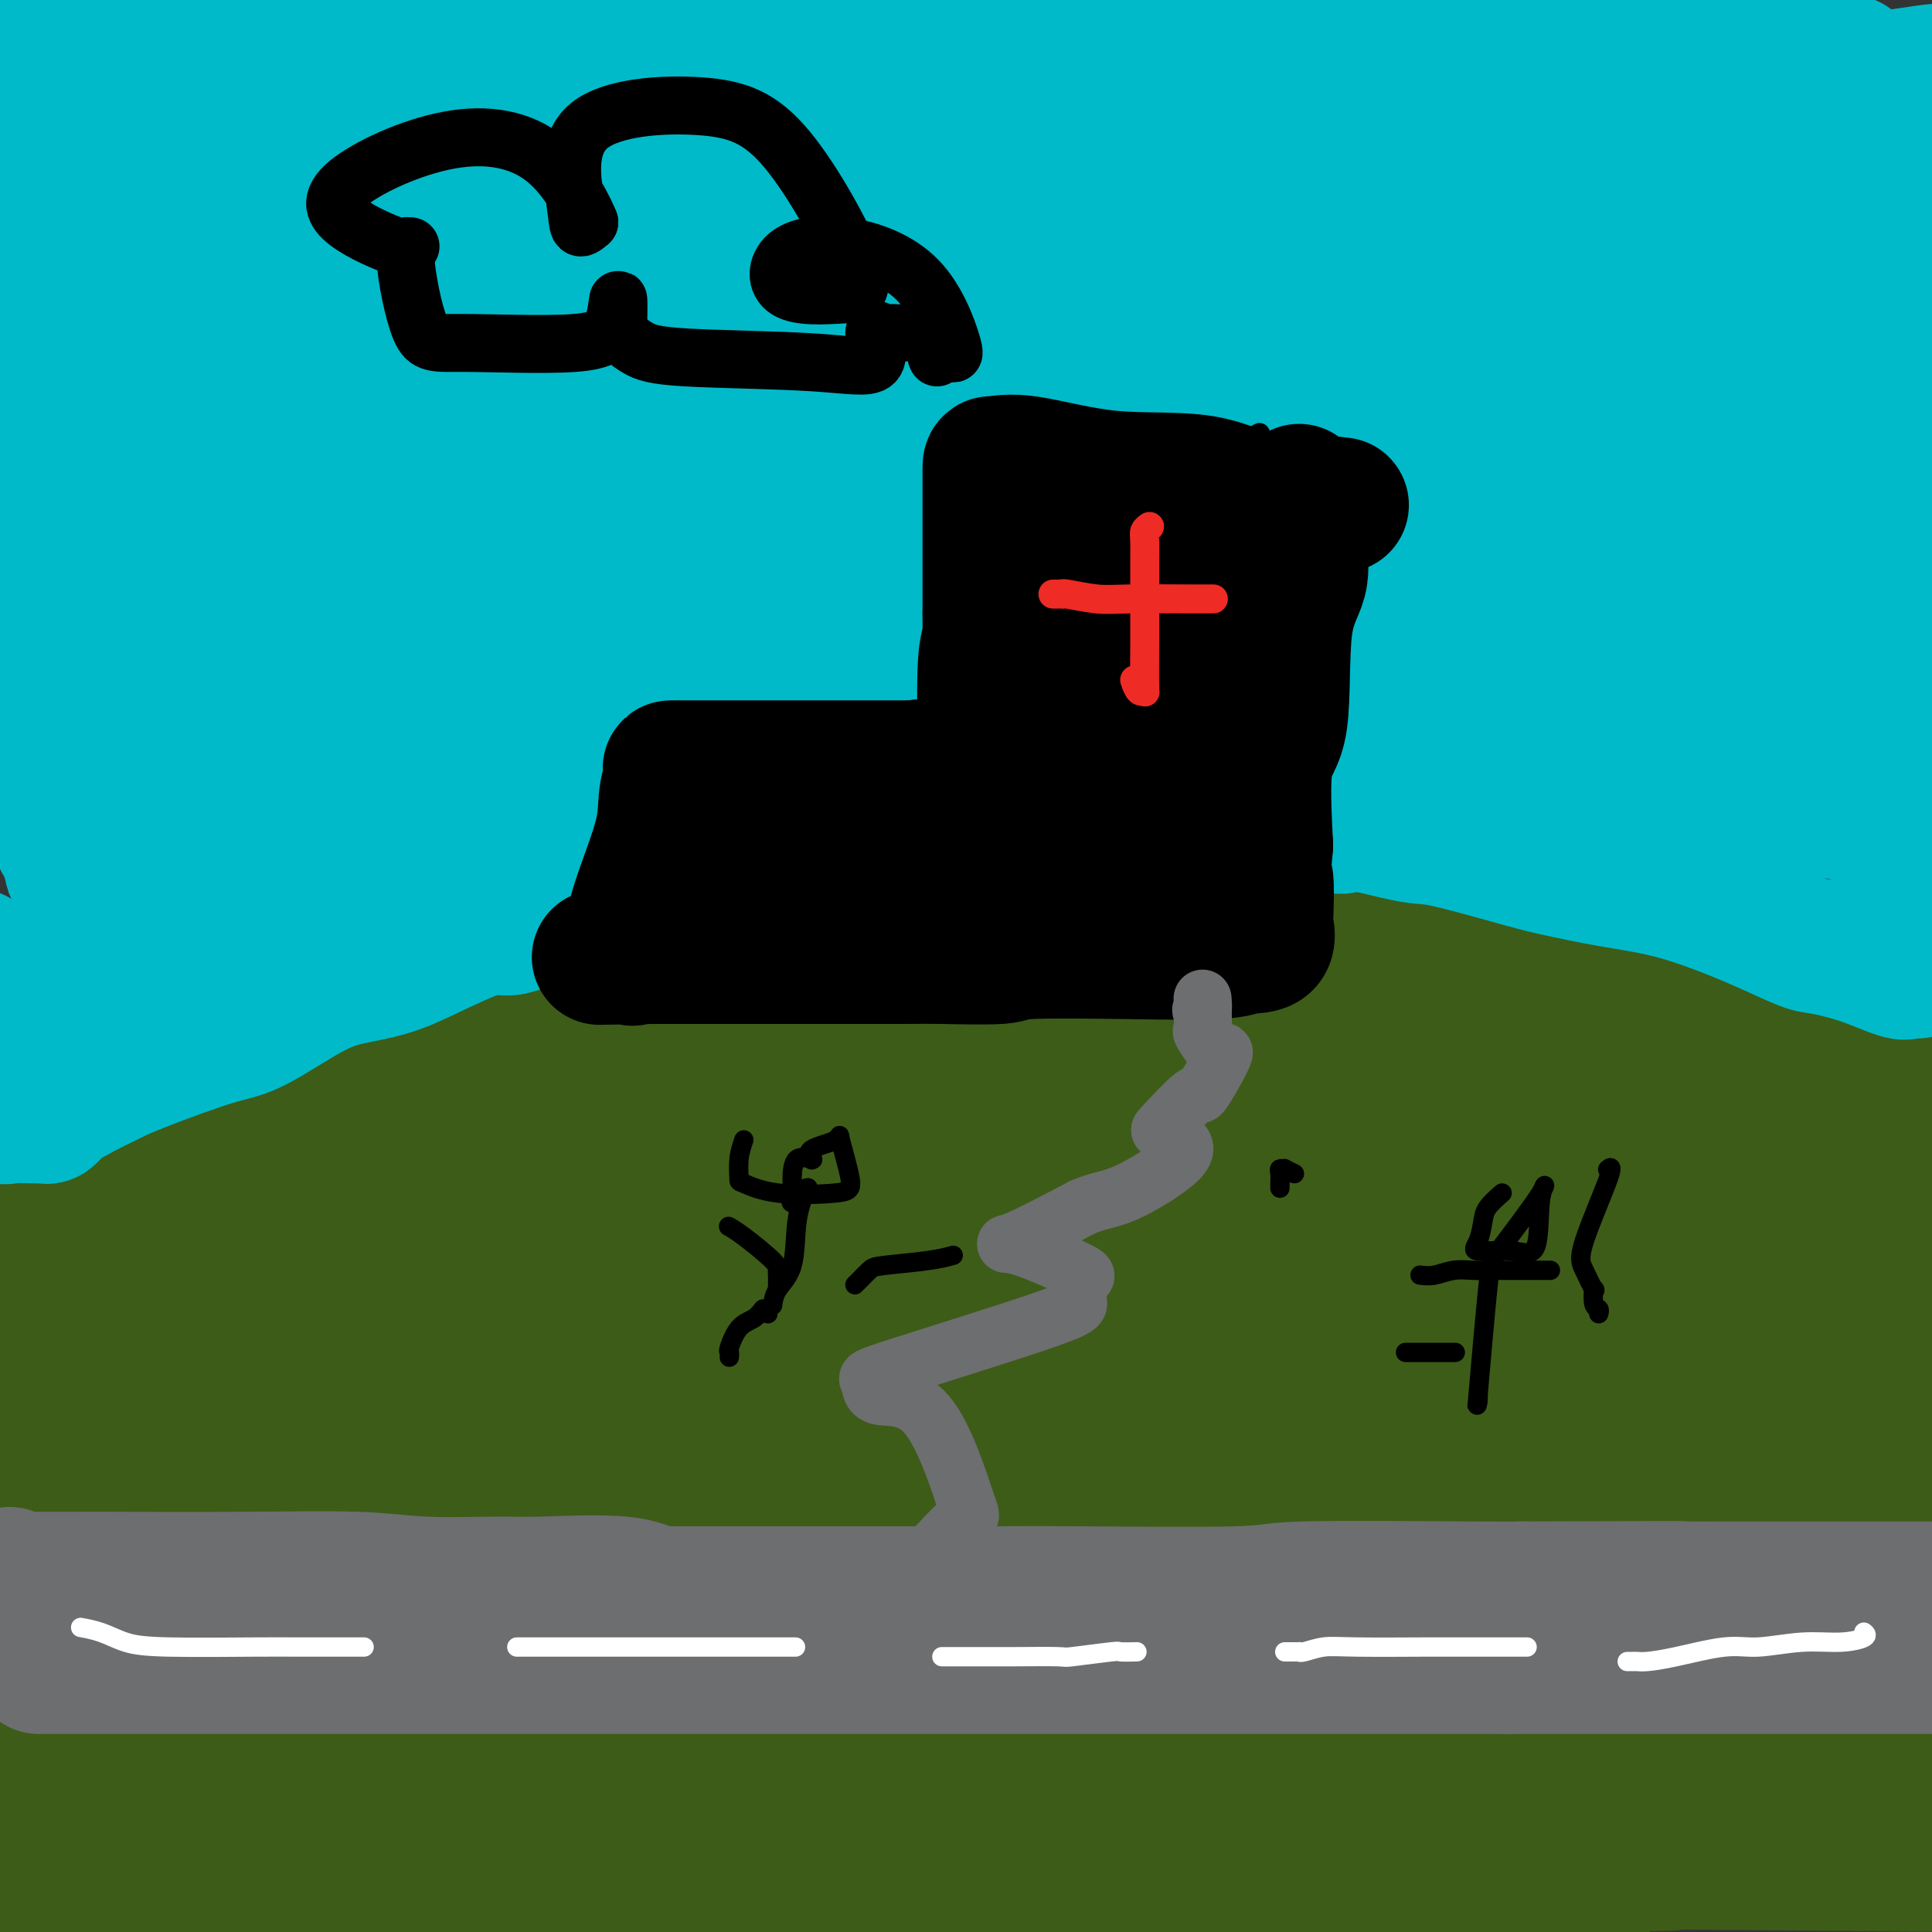<svg viewBox='0 0 400 400' version='1.1' xmlns='http://www.w3.org/2000/svg' xmlns:xlink='http://www.w3.org/1999/xlink'><rect x="0" y="0" width="400" height="400" fill="#333333" stroke="none"/><g fill='none' stroke='#3D5C18' stroke-width='28' stroke-linecap='round' stroke-linejoin='round'><path d='M330,392c-1.010,0.061 -2.020,0.122 -3,0c-0.980,-0.122 -1.930,-0.427 -9,0c-7.070,0.427 -20.261,1.586 -34,2c-13.739,0.414 -28.027,0.081 -64,0c-35.973,-0.081 -93.631,0.089 -124,0c-30.369,-0.089 -33.449,-0.436 -39,0c-5.551,0.436 -13.571,1.656 -4,0c9.571,-1.656 36.735,-6.187 98,-8c61.265,-1.813 156.633,-0.906 252,0'/><path d='M334,386c10.208,-0.214 20.416,-0.429 0,0c-20.416,0.429 -71.457,1.500 -113,0c-41.543,-1.500 -73.587,-5.571 -102,-7c-28.413,-1.429 -53.193,-0.218 -71,0c-17.807,0.218 -28.641,-0.559 -39,0c-10.359,0.559 -20.243,2.454 3,-2c23.243,-4.454 79.611,-15.256 119,-21c39.389,-5.744 61.797,-6.431 104,-6c42.203,0.431 104.201,1.980 136,4c31.799,2.020 33.400,4.510 35,7'/><path d='M321,361c7.632,0.000 15.263,0.000 0,0c-15.263,0.000 -53.421,0.000 -89,0c-35.579,0.000 -68.579,0.000 -101,0c-32.421,0.000 -64.263,0.000 -93,0c-28.737,0.000 -54.368,0.000 -80,0'/><path d='M60,362c-8.007,-0.003 -16.013,-0.006 0,0c16.013,0.006 56.046,0.020 88,0c31.954,-0.020 55.831,-0.073 95,0c39.169,0.073 93.631,0.274 117,0c23.369,-0.274 15.645,-1.022 4,-2c-11.645,-0.978 -27.212,-2.186 -56,-5c-28.788,-2.814 -70.797,-7.232 -126,-9c-55.203,-1.768 -123.602,-0.884 -192,0'/><path d='M79,346c-2.747,-0.047 -5.495,-0.093 0,0c5.495,0.093 19.232,0.327 77,0c57.768,-0.327 159.569,-1.213 205,-2c45.431,-0.787 34.494,-1.473 29,-3c-5.494,-1.527 -5.545,-3.894 -9,-6c-3.455,-2.106 -10.315,-3.952 -88,-12c-77.685,-8.048 -226.196,-22.300 -294,-28c-67.804,-5.700 -54.902,-2.850 -42,0'/><path d='M22,295c-3.749,-0.051 -7.498,-0.102 0,0c7.498,0.102 26.244,0.358 62,0c35.756,-0.358 88.522,-1.329 120,-2c31.478,-0.671 41.666,-1.043 49,-3c7.334,-1.957 11.813,-5.500 15,-7c3.187,-1.500 5.081,-0.959 -1,0c-6.081,0.959 -20.137,2.335 -59,3c-38.863,0.665 -102.532,0.619 -147,2c-44.468,1.381 -69.734,4.191 -95,7'/><path d='M21,283c-6.483,0.785 -12.965,1.571 0,0c12.965,-1.571 45.379,-5.498 68,-8c22.621,-2.502 35.450,-3.578 76,-4c40.550,-0.422 108.819,-0.190 146,0c37.181,0.190 43.272,0.338 44,0c0.728,-0.338 -3.908,-1.163 4,-2c7.908,-0.837 28.360,-1.687 -22,-2c-50.360,-0.313 -171.531,-0.089 -241,0c-69.469,0.089 -87.234,0.045 -105,0'/><path d='M17,270c-5.445,0.113 -10.889,0.226 0,0c10.889,-0.226 38.112,-0.790 60,0c21.888,0.790 38.442,2.935 61,6c22.558,3.065 51.119,7.051 62,9c10.881,1.949 4.081,1.863 12,1c7.919,-0.863 30.555,-2.502 -4,3c-34.555,5.502 -126.301,18.143 -178,26c-51.699,7.857 -63.349,10.928 -75,14'/><path d='M21,324c-4.483,0.539 -8.967,1.077 0,0c8.967,-1.077 31.384,-3.770 50,-5c18.616,-1.230 33.430,-0.997 49,-1c15.570,-0.003 31.896,-0.241 38,-1c6.104,-0.759 1.985,-2.039 0,-2c-1.985,0.039 -1.837,1.397 -9,2c-7.163,0.603 -21.636,0.449 -43,2c-21.364,1.551 -49.619,4.805 -56,6c-6.381,1.195 9.110,0.330 15,0c5.890,-0.330 2.177,-0.126 1,0c-1.177,0.126 0.180,0.173 0,1c-0.180,0.827 -1.897,2.432 -4,4c-2.103,1.568 -4.591,3.097 -13,9c-8.409,5.903 -22.738,16.180 -28,20c-5.262,3.820 -1.455,1.182 -4,5c-2.545,3.818 -11.441,14.091 -16,19c-4.559,4.909 -4.779,4.455 -5,4'/><path d='M82,396c-1.593,0.108 -3.187,0.215 0,0c3.187,-0.215 11.153,-0.753 19,-2c7.847,-1.247 15.574,-3.202 21,-4c5.426,-0.798 8.551,-0.439 15,-1c6.449,-0.561 16.222,-2.043 21,-3c4.778,-0.957 4.560,-1.388 12,-2c7.440,-0.612 22.539,-1.404 30,-2c7.461,-0.596 7.283,-0.995 7,-1c-0.283,-0.005 -0.671,0.385 2,0c2.671,-0.385 8.402,-1.546 16,-3c7.598,-1.454 17.065,-3.200 23,-4c5.935,-0.800 8.338,-0.654 18,-1c9.662,-0.346 26.582,-1.185 35,-2c8.418,-0.815 8.333,-1.608 13,-2c4.667,-0.392 14.086,-0.383 17,-1c2.914,-0.617 -0.677,-1.858 4,0c4.677,1.858 17.622,6.817 24,9c6.378,2.183 6.189,1.592 6,1'/><path d='M365,378c5.333,1.778 3.667,1.222 3,1c-0.667,-0.222 -0.333,-0.111 0,0'/><path d='M395,369c0.380,-0.435 0.760,-0.871 1,-2c0.240,-1.129 0.340,-2.953 0,-4c-0.340,-1.047 -1.119,-1.319 0,-2c1.119,-0.681 4.137,-1.771 0,-5c-4.137,-3.229 -15.429,-8.596 -23,-12c-7.571,-3.404 -11.422,-4.845 -51,-11c-39.578,-6.155 -114.882,-17.022 -145,-21c-30.118,-3.978 -15.049,-1.065 -12,0c3.049,1.065 -5.922,0.282 6,0c11.922,-0.282 44.735,-0.064 68,0c23.265,0.064 36.980,-0.025 56,0c19.020,0.025 43.346,0.163 53,0c9.654,-0.163 4.637,-0.626 2,-1c-2.637,-0.374 -2.892,-0.657 -4,-1c-1.108,-0.343 -3.067,-0.746 -27,0c-23.933,0.746 -69.838,2.642 -80,0c-10.162,-2.642 15.419,-9.821 41,-17'/><path d='M280,293c16.451,-5.121 37.080,-9.424 51,-13c13.920,-3.576 21.132,-6.424 32,-10c10.868,-3.576 25.391,-7.879 32,-10c6.609,-2.121 5.305,-2.061 4,-2'/><path d='M397,257c1.188,0.016 2.375,0.032 0,0c-2.375,-0.032 -8.314,-0.113 -17,2c-8.686,2.113 -20.120,6.418 -25,8c-4.880,1.582 -3.205,0.440 -2,0c1.205,-0.440 1.942,-0.180 2,0c0.058,0.180 -0.561,0.279 5,0c5.561,-0.279 17.303,-0.937 26,-1c8.697,-0.063 14.348,0.468 20,1'/><path d='M392,288c1.902,-1.269 3.805,-2.538 0,0c-3.805,2.538 -13.317,8.883 -19,13c-5.683,4.117 -7.536,6.006 -10,8c-2.464,1.994 -5.539,4.094 -7,5c-1.461,0.906 -1.309,0.618 -2,1c-0.691,0.382 -2.227,1.432 3,-1c5.227,-2.432 17.215,-8.347 25,-13c7.785,-4.653 11.367,-8.044 14,-11c2.633,-2.956 4.316,-5.478 6,-8'/><path d='M388,281c1.757,-0.037 3.515,-0.073 0,0c-3.515,0.073 -12.301,0.256 -20,2c-7.699,1.744 -14.309,5.048 -20,9c-5.691,3.952 -10.463,8.550 -14,11c-3.537,2.450 -5.840,2.750 0,1c5.840,-1.750 19.823,-5.552 27,-7c7.177,-1.448 7.548,-0.544 14,-4c6.452,-3.456 18.986,-11.273 24,-15c5.014,-3.727 2.507,-3.363 0,-3'/><path d='M399,272c0.525,0.160 1.050,0.321 0,0c-1.050,-0.321 -3.676,-1.122 -10,0c-6.324,1.122 -16.347,4.169 -22,11c-5.653,6.831 -6.935,17.446 -9,22c-2.065,4.554 -4.912,3.048 1,3c5.912,-0.048 20.584,1.363 27,1c6.416,-0.363 4.575,-2.502 4,-5c-0.575,-2.498 0.115,-5.357 1,-8c0.885,-2.643 1.965,-5.070 -1,0c-2.965,5.070 -9.974,17.636 -13,23c-3.026,5.364 -2.068,3.525 0,6c2.068,2.475 5.248,9.265 7,12c1.752,2.735 2.077,1.415 3,0c0.923,-1.415 2.443,-2.926 3,-5c0.557,-2.074 0.150,-4.712 0,-6c-0.150,-1.288 -0.043,-1.225 0,-1c0.043,0.225 0.021,0.613 0,1'/><path d='M390,326c0.267,0.133 0.933,3.467 3,4c2.067,0.533 5.533,-1.733 9,-4'/><path d='M395,315c1.121,-0.004 2.242,-0.008 0,0c-2.242,0.008 -7.847,0.030 -14,0c-6.153,-0.030 -12.854,-0.110 -17,0c-4.146,0.110 -5.736,0.412 -20,0c-14.264,-0.412 -41.200,-1.537 -56,0c-14.800,1.537 -17.463,5.735 -44,7c-26.537,1.265 -76.949,-0.405 -98,-1c-21.051,-0.595 -12.742,-0.115 -9,0c3.742,0.115 2.917,-0.135 1,0c-1.917,0.135 -4.926,0.655 7,-1c11.926,-1.655 38.788,-5.484 63,-9c24.212,-3.516 45.775,-6.719 89,-8c43.225,-1.281 108.113,-0.641 173,0'/><path d='M390,298c5.487,0.217 10.974,0.433 0,0c-10.974,-0.433 -38.409,-1.517 -63,-4c-24.591,-2.483 -46.338,-6.367 -57,-8c-10.662,-1.633 -10.239,-1.015 0,-3c10.239,-1.985 30.294,-6.573 41,-9c10.706,-2.427 12.063,-2.693 16,-3c3.937,-0.307 10.454,-0.655 12,-1c1.546,-0.345 -1.879,-0.688 2,0c3.879,0.688 15.061,2.406 21,3c5.939,0.594 6.636,0.065 5,2c-1.636,1.935 -5.606,6.334 -8,8c-2.394,1.666 -3.213,0.599 -46,13c-42.787,12.401 -127.542,38.270 -165,51c-37.458,12.730 -27.618,12.319 -28,14c-0.382,1.681 -10.988,5.453 -16,7c-5.012,1.547 -4.432,0.871 -5,0c-0.568,-0.871 -2.284,-1.935 -4,-3'/><path d='M95,365c-2.351,0.072 -3.728,1.752 -1,0c2.728,-1.752 9.562,-6.934 12,-10c2.438,-3.066 0.478,-4.014 19,-7c18.522,-2.986 57.524,-8.010 75,-10c17.476,-1.990 13.427,-0.946 4,-1c-9.427,-0.054 -24.230,-1.207 -46,1c-21.770,2.207 -50.506,7.773 -82,15c-31.494,7.227 -65.747,16.113 -100,25'/><path d='M11,390c-2.713,-0.004 -5.425,-0.008 0,0c5.425,0.008 18.988,0.027 28,0c9.012,-0.027 13.472,-0.102 16,0c2.528,0.102 3.122,0.381 3,0c-0.122,-0.381 -0.961,-1.422 1,-2c1.961,-0.578 6.720,-0.694 -5,-1c-11.720,-0.306 -39.920,-0.802 -53,-1c-13.080,-0.198 -11.040,-0.099 -9,0'/><path d='M4,386c-0.927,-0.001 -1.853,-0.001 0,0c1.853,0.001 6.487,0.005 10,0c3.513,-0.005 5.905,-0.018 7,0c1.095,0.018 0.891,0.067 0,0c-0.891,-0.067 -2.471,-0.249 3,2c5.471,2.249 17.992,6.928 29,10c11.008,3.072 20.504,4.536 30,6'/></g>
<g fill='none' stroke='#6D6E70' stroke-width='20' stroke-linecap='round' stroke-linejoin='round'><path d='M101,333c0.196,0.000 0.392,0.000 0,0c-0.392,0.000 -1.372,0.000 -2,0c-0.628,0.000 -0.905,0.000 -2,0c-1.095,0.000 -3.010,0.000 -9,0c-5.990,0.000 -16.056,0.000 -27,0c-10.944,0.000 -22.767,0.000 -31,0c-8.233,0.000 -12.877,0.000 -16,0c-3.123,0.000 -4.725,0.000 -7,0c-2.275,0.000 -5.221,-0.000 -7,0c-1.779,0.000 -2.389,0.000 -3,0'/><path d='M1,333c-0.719,0.103 -1.438,0.206 0,0c1.438,-0.206 5.033,-0.721 9,-1c3.967,-0.279 8.305,-0.324 14,-1c5.695,-0.676 12.746,-1.985 20,-3c7.254,-1.015 14.709,-1.736 18,-2c3.291,-0.264 2.417,-0.071 8,0c5.583,0.071 17.623,0.019 24,0c6.377,-0.019 7.090,-0.005 12,0c4.910,0.005 14.016,0.001 19,0c4.984,-0.001 5.846,-0.001 12,0c6.154,0.001 17.599,0.001 22,0c4.401,-0.001 1.759,-0.004 9,0c7.241,0.004 24.366,0.015 34,0c9.634,-0.015 11.778,-0.057 21,0c9.222,0.057 25.524,0.211 33,0c7.476,-0.211 6.128,-0.788 14,-1c7.872,-0.212 24.963,-0.061 34,0c9.037,0.061 10.018,0.030 11,0'/><path d='M315,325c45.459,-0.155 32.608,-0.041 29,0c-3.608,0.041 2.029,0.011 13,0c10.971,-0.011 27.278,-0.003 36,0c8.722,0.003 9.861,0.002 11,0'/></g>
<g fill='none' stroke='#6D6E70' stroke-width='28' stroke-linecap='round' stroke-linejoin='round'><path d='M2,326c-0.185,0.423 -0.370,0.845 0,1c0.370,0.155 1.296,0.042 1,0c-0.296,-0.042 -1.816,-0.012 1,0c2.816,0.012 9.966,0.007 13,0c3.034,-0.007 1.953,-0.016 7,0c5.047,0.016 16.221,0.058 26,0c9.779,-0.058 18.162,-0.214 24,0c5.838,0.214 9.129,0.799 14,1c4.871,0.201 11.321,0.019 15,0c3.679,-0.019 4.586,0.124 9,0c4.414,-0.124 12.335,-0.517 17,0c4.665,0.517 6.075,1.943 11,3c4.925,1.057 13.364,1.746 21,2c7.636,0.254 14.467,0.073 22,0c7.533,-0.073 15.766,-0.036 24,0'/><path d='M207,333c34.698,1.083 18.942,0.290 16,0c-2.942,-0.290 6.928,-0.078 14,0c7.072,0.078 11.344,0.021 13,0c1.656,-0.021 0.694,-0.006 7,0c6.306,0.006 19.879,0.001 28,0c8.121,-0.001 10.789,-0.000 14,0c3.211,0.000 6.963,0.000 12,0c5.037,-0.000 11.358,-0.000 19,0c7.642,0.000 16.605,0.000 23,0c6.395,-0.000 10.222,-0.000 12,0c1.778,0.000 1.508,0.000 8,0c6.492,-0.000 19.746,-0.000 33,0'/><path d='M8,345c1.168,0.000 2.336,0.000 3,0c0.664,0.000 0.825,0.000 2,0c1.175,0.000 3.366,0.000 5,0c1.634,-0.000 2.713,0.000 8,0c5.287,0.000 14.781,0.000 21,0c6.219,0.000 9.161,0.000 18,0c8.839,0.000 23.575,0.000 31,0c7.425,0.000 7.540,0.000 16,0c8.460,0.000 25.264,0.000 35,0c9.736,0.000 12.403,0.000 20,0c7.597,0.000 20.124,0.000 26,0c5.876,0.000 5.102,0.000 12,0c6.898,0.000 21.467,0.000 31,0c9.533,0.000 14.028,0.000 24,0c9.972,0.000 25.421,0.000 35,0c9.579,0.000 13.290,0.000 17,0'/><path d='M312,345c53.053,0.000 33.684,0.000 29,0c-4.684,0.000 5.316,0.000 16,0c10.684,-0.000 22.053,0.000 30,0c7.947,0.000 12.474,0.000 17,0'/></g>
<g fill='none' stroke='#FFFFFF' stroke-width='4' stroke-linecap='round' stroke-linejoin='round'><path d='M17,337c0.091,0.016 0.181,0.033 0,0c-0.181,-0.033 -0.635,-0.114 0,0c0.635,0.114 2.359,0.423 4,1c1.641,0.577 3.198,1.423 5,2c1.802,0.577 3.847,0.887 9,1c5.153,0.113 13.412,0.030 18,0c4.588,-0.030 5.504,-0.008 9,0c3.496,0.008 9.570,0.002 12,0c2.430,-0.002 1.215,-0.001 0,0'/><path d='M107,341c0.807,0.000 1.615,0.000 3,0c1.385,0.000 3.348,0.000 5,0c1.652,0.000 2.992,0.000 4,0c1.008,0.000 1.684,0.000 4,0c2.316,0.000 6.270,0.000 8,0c1.730,0.000 1.234,0.000 7,0c5.766,0.000 17.793,0.000 23,0c5.207,0.000 3.594,0.000 3,0c-0.594,0.000 -0.170,0.000 0,0c0.170,0.000 0.085,0.000 0,0'/><path d='M195,343c1.172,-0.000 2.343,-0.000 3,0c0.657,0.000 0.799,0.001 2,0c1.201,-0.001 3.461,-0.004 5,0c1.539,0.004 2.357,0.015 5,0c2.643,-0.015 7.112,-0.057 9,0c1.888,0.057 1.197,0.211 3,0c1.803,-0.211 6.102,-0.789 8,-1c1.898,-0.211 1.396,-0.057 2,0c0.604,0.057 2.316,0.016 3,0c0.684,-0.016 0.342,-0.008 0,0'/><path d='M266,342c0.731,-0.002 1.461,-0.004 2,0c0.539,0.004 0.886,0.015 1,0c0.114,-0.015 -0.005,-0.057 0,0c0.005,0.057 0.134,0.211 1,0c0.866,-0.211 2.469,-0.789 4,-1c1.531,-0.211 2.990,-0.057 7,0c4.010,0.057 10.570,0.015 14,0c3.430,-0.015 3.728,-0.004 7,0c3.272,0.004 9.516,0.001 12,0c2.484,-0.001 1.207,-0.000 1,0c-0.207,0.000 0.655,0.000 1,0c0.345,-0.000 0.172,-0.000 0,0'/><path d='M337,344c-0.091,-0.001 -0.182,-0.002 0,0c0.182,0.002 0.638,0.007 1,0c0.362,-0.007 0.630,-0.025 1,0c0.370,0.025 0.840,0.094 2,0c1.160,-0.094 3.008,-0.350 6,-1c2.992,-0.650 7.128,-1.694 10,-2c2.872,-0.306 4.479,0.124 7,0c2.521,-0.124 5.957,-0.804 9,-1c3.043,-0.196 5.692,0.092 8,0c2.308,-0.092 4.275,-0.563 5,-1c0.725,-0.437 0.207,-0.839 0,-1c-0.207,-0.161 -0.104,-0.080 0,0'/></g>
<g fill='none' stroke='#3D5C18' stroke-width='28' stroke-linecap='round' stroke-linejoin='round'><path d='M89,227c-0.224,-0.009 -0.447,-0.019 -1,0c-0.553,0.019 -1.435,0.066 -3,0c-1.565,-0.066 -3.812,-0.244 -6,0c-2.188,0.244 -4.319,0.911 -16,4c-11.681,3.089 -32.914,8.601 -42,11c-9.086,2.399 -6.025,1.685 -9,3c-2.975,1.315 -11.988,4.657 -21,8'/><path d='M20,244c-2.260,0.677 -4.521,1.353 0,0c4.521,-1.353 15.822,-4.736 27,-8c11.178,-3.264 22.232,-6.408 32,-9c9.768,-2.592 18.250,-4.631 27,-7c8.750,-2.369 17.769,-5.069 16,-6c-1.769,-0.931 -14.325,-0.095 -24,2c-9.675,2.095 -16.470,5.447 -24,8c-7.530,2.553 -15.794,4.307 -24,7c-8.206,2.693 -16.354,6.324 -20,8c-3.646,1.676 -2.791,1.395 -2,1c0.791,-0.395 1.520,-0.905 6,-3c4.480,-2.095 12.713,-5.776 29,-13c16.287,-7.224 40.628,-17.990 52,-23c11.372,-5.010 9.777,-4.262 9,-4c-0.777,0.262 -0.734,0.039 1,-1c1.734,-1.039 5.159,-2.895 0,0c-5.159,2.895 -18.903,10.541 -28,15c-9.097,4.459 -13.549,5.729 -18,7'/><path d='M79,218c-8.237,4.368 -6.331,4.789 -6,5c0.331,0.211 -0.913,0.212 3,-2c3.913,-2.212 12.983,-6.639 20,-9c7.017,-2.361 11.981,-2.658 25,-6c13.019,-3.342 34.094,-9.728 47,-13c12.906,-3.272 17.643,-3.429 21,-4c3.357,-0.571 5.333,-1.555 6,-2c0.667,-0.445 0.024,-0.349 -2,0c-2.024,0.349 -5.427,0.951 -9,1c-3.573,0.049 -7.314,-0.457 -10,0c-2.686,0.457 -4.318,1.875 -4,2c0.318,0.125 2.586,-1.043 5,-2c2.414,-0.957 4.976,-1.702 14,-2c9.024,-0.298 24.512,-0.149 40,0'/><path d='M229,186c10.015,-0.001 15.053,-0.004 15,0c-0.053,0.004 -5.198,0.015 -9,0c-3.802,-0.015 -6.262,-0.057 -9,0c-2.738,0.057 -5.754,0.211 -8,0c-2.246,-0.211 -3.724,-0.789 -5,-1c-1.276,-0.211 -2.352,-0.056 0,0c2.352,0.056 8.132,0.014 13,0c4.868,-0.014 8.824,-0.000 13,0c4.176,0.000 8.571,-0.014 15,0c6.429,0.014 14.891,0.056 18,0c3.109,-0.056 0.864,-0.211 0,0c-0.864,0.211 -0.348,0.788 1,1c1.348,0.212 3.528,0.061 11,2c7.472,1.939 20.236,5.970 33,10'/><path d='M317,198c15.701,4.378 32.452,8.821 41,11c8.548,2.179 8.893,2.092 9,2c0.107,-0.092 -0.024,-0.188 -2,0c-1.976,0.188 -5.798,0.662 -11,0c-5.202,-0.662 -11.783,-2.459 -11,-2c0.783,0.459 8.932,3.175 15,5c6.068,1.825 10.057,2.761 14,4c3.943,1.239 7.841,2.783 14,5c6.159,2.217 14.580,5.109 23,8'/><path d='M384,219c1.511,0.551 3.023,1.102 0,0c-3.023,-1.102 -10.579,-3.858 -20,-8c-9.421,-4.142 -20.706,-9.672 -29,-13c-8.294,-3.328 -13.595,-4.454 -21,-5c-7.405,-0.546 -16.912,-0.510 -20,-1c-3.088,-0.490 0.244,-1.505 -3,0c-3.244,1.505 -13.064,5.532 -21,7c-7.936,1.468 -13.988,0.379 -20,0c-6.012,-0.379 -11.983,-0.047 -14,0c-2.017,0.047 -0.080,-0.189 -1,0c-0.920,0.189 -4.697,0.804 -5,1c-0.303,0.196 2.867,-0.028 -4,0c-6.867,0.028 -23.772,0.308 -33,0c-9.228,-0.308 -10.779,-1.204 -19,1c-8.221,2.204 -23.111,7.508 -29,10c-5.889,2.492 -2.778,2.171 -8,3c-5.222,0.829 -18.778,2.808 -26,4c-7.222,1.192 -8.111,1.596 -9,2'/><path d='M102,220c-7.219,1.521 -7.768,2.325 -9,3c-1.232,0.675 -3.149,1.221 -5,2c-1.851,0.779 -3.638,1.792 -4,2c-0.362,0.208 0.701,-0.387 -1,1c-1.701,1.387 -6.165,4.756 -8,6c-1.835,1.244 -1.039,0.363 -5,3c-3.961,2.637 -12.678,8.793 -18,12c-5.322,3.207 -7.251,3.465 -9,4c-1.749,0.535 -3.320,1.346 -3,2c0.320,0.654 2.531,1.152 7,0c4.469,-1.152 11.197,-3.955 19,-6c7.803,-2.045 16.682,-3.333 22,-5c5.318,-1.667 7.075,-3.715 25,-5c17.925,-1.285 52.018,-1.808 68,-2c15.982,-0.192 13.852,-0.055 27,0c13.148,0.055 41.574,0.027 70,0'/><path d='M278,237c25.789,-0.337 7.762,-0.180 18,0c10.238,0.180 48.740,0.384 69,0c20.260,-0.384 22.277,-1.357 25,-2c2.723,-0.643 6.153,-0.955 8,-1c1.847,-0.045 2.110,0.178 -2,0c-4.110,-0.178 -12.593,-0.757 -16,0c-3.407,0.757 -1.737,2.851 -33,0c-31.263,-2.851 -95.460,-10.647 -134,-14c-38.540,-3.353 -51.422,-2.264 -58,-2c-6.578,0.264 -6.851,-0.297 -9,0c-2.149,0.297 -6.175,1.453 2,0c8.175,-1.453 28.552,-5.513 38,-7c9.448,-1.487 7.967,-0.400 22,0c14.033,0.400 43.581,0.114 55,0c11.419,-0.114 4.710,-0.057 -2,0'/><path d='M261,211c10.286,0.172 -1.497,0.600 -17,2c-15.503,1.400 -34.724,3.770 -50,5c-15.276,1.230 -26.605,1.320 -37,2c-10.395,0.680 -19.854,1.949 -25,3c-5.146,1.051 -5.979,1.885 13,0c18.979,-1.885 57.771,-6.490 82,-9c24.229,-2.510 33.894,-2.925 47,-3c13.106,-0.075 29.651,0.190 36,0c6.349,-0.190 2.501,-0.836 0,-1c-2.501,-0.164 -3.655,0.153 -4,0c-0.345,-0.153 0.121,-0.778 -8,0c-8.121,0.778 -24.828,2.957 -36,4c-11.172,1.043 -16.809,0.950 -49,5c-32.191,4.050 -90.936,12.244 -116,16c-25.064,3.756 -16.447,3.073 -18,4c-1.553,0.927 -13.277,3.463 -25,6'/><path d='M54,245c-6.994,1.420 -2.978,-0.029 -1,0c1.978,0.029 1.917,1.536 0,2c-1.917,0.464 -5.689,-0.115 6,2c11.689,2.115 38.841,6.923 52,9c13.159,2.077 12.326,1.422 27,0c14.674,-1.422 44.856,-3.610 59,-5c14.144,-1.390 12.250,-1.981 20,-3c7.750,-1.019 25.144,-2.468 36,-3c10.856,-0.532 15.174,-0.149 25,0c9.826,0.149 25.160,0.065 32,0c6.840,-0.065 5.187,-0.110 11,0c5.813,0.110 19.091,0.375 25,0c5.909,-0.375 4.450,-1.389 5,-2c0.550,-0.611 3.110,-0.818 5,-1c1.890,-0.182 3.112,-0.338 4,-1c0.888,-0.662 1.444,-1.831 2,-3'/><path d='M362,240c2.545,-0.637 0.907,1.270 0,0c-0.907,-1.270 -1.081,-5.717 -2,-9c-0.919,-3.283 -2.581,-5.402 -10,-9c-7.419,-3.598 -20.593,-8.676 -28,-11c-7.407,-2.324 -9.045,-1.892 -17,-2c-7.955,-0.108 -22.227,-0.754 -28,-1c-5.773,-0.246 -3.046,-0.092 -2,0c1.046,0.092 0.410,0.123 0,0c-0.410,-0.123 -0.596,-0.400 0,0c0.596,0.400 1.974,1.478 0,1c-1.974,-0.478 -7.301,-2.513 1,2c8.301,4.513 30.229,15.575 39,20c8.771,4.425 4.386,2.212 0,0'/></g>
<g fill='none' stroke='#00BAC9' stroke-width='28' stroke-linecap='round' stroke-linejoin='round'><path d='M383,13c-0.630,-0.000 -1.260,-0.000 -2,0c-0.740,0.000 -1.588,0.000 -4,0c-2.412,-0.000 -6.386,-0.000 -9,0c-2.614,0.000 -3.868,0.000 -16,0c-12.132,-0.000 -35.142,-0.001 -51,0c-15.858,0.001 -24.566,0.004 -49,0c-24.434,-0.004 -64.595,-0.015 -85,0c-20.405,0.015 -21.053,0.057 -29,0c-7.947,-0.057 -23.191,-0.213 -32,0c-8.809,0.213 -11.181,0.793 -17,1c-5.819,0.207 -15.085,0.040 -19,0c-3.915,-0.040 -2.480,0.047 -7,0c-4.520,-0.047 -14.995,-0.229 -21,0c-6.005,0.229 -7.540,0.869 -11,1c-3.460,0.131 -8.846,-0.248 -12,0c-3.154,0.248 -4.077,1.124 -5,2'/><path d='M14,17c-13.627,0.619 -1.696,0.166 3,0c4.696,-0.166 2.155,-0.044 7,0c4.845,0.044 17.074,0.011 26,0c8.926,-0.011 14.549,-0.001 44,0c29.451,0.001 82.732,-0.007 116,0c33.268,0.007 46.525,0.030 69,0c22.475,-0.030 54.169,-0.111 73,0c18.831,0.111 24.801,0.415 31,0c6.199,-0.415 12.628,-1.547 16,-2c3.372,-0.453 3.686,-0.226 4,0'/><path d='M395,17c0.462,-0.038 0.924,-0.077 0,0c-0.924,0.077 -3.234,0.269 -8,2c-4.766,1.731 -11.987,5.001 -25,8c-13.013,2.999 -31.817,5.728 -52,7c-20.183,1.272 -41.745,1.087 -72,1c-30.255,-0.087 -69.205,-0.075 -88,1c-18.795,1.075 -17.437,3.215 -17,4c0.437,0.785 -0.049,0.216 8,0c8.049,-0.216 24.632,-0.078 36,0c11.368,0.078 17.522,0.098 58,0c40.478,-0.098 115.279,-0.314 152,0c36.721,0.314 35.360,1.157 34,2'/><path d='M362,42c5.561,0.000 11.122,0.001 0,0c-11.122,-0.001 -38.926,-0.002 -61,0c-22.074,0.002 -38.418,0.008 -58,0c-19.582,-0.008 -42.402,-0.032 -56,1c-13.598,1.032 -17.976,3.118 -16,4c1.976,0.882 10.305,0.561 24,-1c13.695,-1.561 32.756,-4.360 48,-7c15.244,-2.640 26.669,-5.121 46,-6c19.331,-0.879 46.566,-0.155 61,0c14.434,0.155 16.065,-0.258 16,0c-0.065,0.258 -1.828,1.189 1,0c2.828,-1.189 10.246,-4.497 -7,1c-17.246,5.497 -59.157,19.801 -77,26c-17.843,6.199 -11.618,4.294 -10,4c1.618,-0.294 -1.370,1.024 1,1c2.370,-0.024 10.100,-1.391 27,-7c16.900,-5.609 42.972,-15.460 55,-20c12.028,-4.540 10.014,-3.770 8,-3'/><path d='M364,35c10.435,-4.157 5.022,-3.050 3,0c-2.022,3.050 -0.652,8.042 1,22c1.652,13.958 3.585,36.880 5,48c1.415,11.120 2.312,10.436 3,7c0.688,-3.436 1.166,-9.626 1,-12c-0.166,-2.374 -0.976,-0.931 0,-11c0.976,-10.069 3.738,-31.648 5,-41c1.262,-9.352 1.024,-6.477 1,-6c-0.024,0.477 0.165,-1.445 0,1c-0.165,2.445 -0.685,9.257 2,26c2.685,16.743 8.576,43.417 11,54c2.424,10.583 1.382,5.074 1,3c-0.382,-2.074 -0.103,-0.712 0,-2c0.103,-1.288 0.029,-5.225 0,-12c-0.029,-6.775 -0.015,-16.387 0,-26'/><path d='M397,86c-0.234,-8.039 -0.819,-8.137 -1,-11c-0.181,-2.863 0.043,-8.490 0,-11c-0.043,-2.510 -0.351,-1.902 -1,1c-0.649,2.902 -1.638,8.097 -2,12c-0.362,3.903 -0.097,6.513 0,13c0.097,6.487 0.026,16.850 0,23c-0.026,6.150 -0.007,8.088 0,13c0.007,4.912 0.002,12.797 0,16c-0.002,3.203 -0.001,1.723 0,4c0.001,2.277 0.000,8.311 0,11c-0.000,2.689 -0.000,2.032 0,3c0.000,0.968 0.000,3.560 0,5c-0.000,1.440 -0.000,1.726 0,4c0.000,2.274 0.000,6.535 0,8c-0.000,1.465 -0.000,0.133 0,1c0.000,0.867 0.000,3.934 0,7'/><path d='M393,185c-0.044,17.023 -0.156,5.581 0,2c0.156,-3.581 0.578,0.700 1,3c0.422,2.300 0.844,2.619 1,3c0.156,0.381 0.044,0.823 0,1c-0.044,0.177 -0.022,0.088 0,0'/><path d='M397,201c-0.321,0.020 -0.642,0.040 -1,0c-0.358,-0.040 -0.752,-0.141 -1,0c-0.248,0.141 -0.352,0.523 -2,0c-1.648,-0.523 -4.842,-1.953 -8,-3c-3.158,-1.047 -6.279,-1.712 -8,-2c-1.721,-0.288 -2.041,-0.198 -4,-1c-1.959,-0.802 -5.556,-2.494 -9,-4c-3.444,-1.506 -6.736,-2.824 -10,-4c-3.264,-1.176 -6.502,-2.210 -10,-3c-3.498,-0.790 -7.257,-1.334 -11,-2c-3.743,-0.666 -7.470,-1.452 -10,-2c-2.530,-0.548 -3.864,-0.858 -8,-2c-4.136,-1.142 -11.075,-3.115 -15,-4c-3.925,-0.885 -4.836,-0.681 -7,-1c-2.164,-0.319 -5.582,-1.159 -9,-2'/><path d='M284,171c-10.155,-1.950 -5.543,-0.326 -6,0c-0.457,0.326 -5.983,-0.645 -9,-1c-3.017,-0.355 -3.524,-0.095 -6,0c-2.476,0.095 -6.920,0.026 -11,0c-4.080,-0.026 -7.797,-0.007 -13,0c-5.203,0.007 -11.892,0.003 -16,0c-4.108,-0.003 -5.635,-0.003 -9,0c-3.365,0.003 -8.567,0.011 -12,0c-3.433,-0.011 -5.099,-0.042 -8,0c-2.901,0.042 -7.039,0.156 -10,0c-2.961,-0.156 -4.744,-0.582 -8,0c-3.256,0.582 -7.983,2.173 -11,3c-3.017,0.827 -4.324,0.892 -6,1c-1.676,0.108 -3.720,0.260 -5,1c-1.280,0.740 -1.794,2.069 -4,3c-2.206,0.931 -6.103,1.466 -10,2'/><path d='M140,180c-7.868,2.500 -9.537,3.749 -12,5c-2.463,1.251 -5.720,2.504 -8,3c-2.280,0.496 -3.584,0.233 -6,1c-2.416,0.767 -5.946,2.562 -8,3c-2.054,0.438 -2.633,-0.480 -5,0c-2.367,0.480 -6.523,2.360 -10,4c-3.477,1.640 -6.276,3.041 -9,4c-2.724,0.959 -5.372,1.475 -8,2c-2.628,0.525 -5.235,1.060 -9,3c-3.765,1.940 -8.686,5.287 -12,7c-3.314,1.713 -5.020,1.794 -9,3c-3.980,1.206 -10.235,3.539 -14,5c-3.765,1.461 -5.040,2.051 -7,3c-1.960,0.949 -4.605,2.255 -6,3c-1.395,0.745 -1.542,0.927 -2,1c-0.458,0.073 -1.229,0.036 -2,0'/><path d='M13,227c-8.013,3.315 -2.046,0.601 0,0c2.046,-0.601 0.171,0.911 -1,2c-1.171,1.089 -1.638,1.755 -2,2c-0.362,0.245 -0.618,0.067 -1,0c-0.382,-0.067 -0.892,-0.025 -1,0c-0.108,0.025 0.184,0.031 -1,0c-1.184,-0.031 -3.843,-0.101 -5,0c-1.157,0.101 -0.811,0.373 -1,0c-0.189,-0.373 -0.911,-1.392 -2,-7c-1.089,-5.608 -2.544,-15.804 -4,-26'/><path d='M-1,141c0.001,0.699 0.001,1.398 0,0c-0.001,-1.398 -0.004,-4.892 0,-7c0.004,-2.108 0.016,-2.832 0,-4c-0.016,-1.168 -0.061,-2.782 0,-6c0.061,-3.218 0.228,-8.040 0,-10c-0.228,-1.960 -0.851,-1.060 0,-6c0.851,-4.940 3.178,-15.722 4,-21c0.822,-5.278 0.141,-5.054 1,-10c0.859,-4.946 3.257,-15.062 4,-19c0.743,-3.938 -0.170,-1.696 0,-4c0.170,-2.304 1.422,-9.153 2,-12c0.578,-2.847 0.481,-1.692 1,-5c0.519,-3.308 1.653,-11.080 2,-15c0.347,-3.920 -0.092,-3.990 0,-6c0.092,-2.010 0.715,-5.962 1,-8c0.285,-2.038 0.230,-2.164 0,-3c-0.230,-0.836 -0.637,-2.382 0,-3c0.637,-0.618 2.319,-0.309 4,0'/><path d='M18,2c2.453,0.000 6.585,0.000 19,0c12.415,0.000 33.112,0.000 41,0c7.888,0.000 2.968,0.000 1,0c-1.968,0.000 -0.984,0.000 0,0'/><path d='M63,115c-1.487,3.067 -2.974,6.134 -5,11c-2.026,4.866 -4.591,11.531 -7,17c-2.409,5.469 -4.663,9.740 -6,13c-1.337,3.260 -1.758,5.507 -3,9c-1.242,3.493 -3.306,8.231 -4,10c-0.694,1.769 -0.019,0.570 0,-1c0.019,-1.570 -0.619,-3.510 0,-12c0.619,-8.490 2.496,-23.528 2,-32c-0.496,-8.472 -3.365,-10.376 -5,-13c-1.635,-2.624 -2.035,-5.968 -2,-5c0.035,0.968 0.506,6.249 -3,18c-3.506,11.751 -10.989,29.972 -14,39c-3.011,9.028 -1.550,8.864 -1,9c0.550,0.136 0.189,0.573 0,1c-0.189,0.427 -0.205,0.846 0,1c0.205,0.154 0.630,0.044 1,2c0.370,1.956 0.685,5.978 1,10'/><path d='M17,192c1.069,5.260 3.241,6.908 4,9c0.759,2.092 0.104,4.626 0,4c-0.104,-0.626 0.342,-4.414 0,-6c-0.342,-1.586 -1.473,-0.972 0,-9c1.473,-8.028 5.550,-24.700 9,-41c3.450,-16.300 6.271,-32.229 7,-59c0.729,-26.771 -0.636,-64.386 -2,-102'/><path d='M32,13c-0.007,-3.380 -0.014,-6.761 0,0c0.014,6.761 0.048,23.663 0,35c-0.048,11.337 -0.179,17.108 0,23c0.179,5.892 0.668,11.906 0,18c-0.668,6.094 -2.493,12.268 -3,15c-0.507,2.732 0.302,2.022 -1,0c-1.302,-2.022 -4.717,-5.354 -7,-9c-2.283,-3.646 -3.435,-7.605 -4,-19c-0.565,-11.395 -0.545,-30.226 0,-38c0.545,-7.774 1.613,-4.492 2,-6c0.387,-1.508 0.093,-7.805 0,-4c-0.093,3.805 0.017,17.714 0,28c-0.017,10.286 -0.159,16.950 0,25c0.159,8.050 0.620,17.488 0,16c-0.620,-1.488 -2.321,-13.901 -3,-23c-0.679,-9.099 -0.337,-14.886 -2,-23c-1.663,-8.114 -5.332,-18.557 -9,-29'/><path d='M5,22c-2.333,-7.667 -3.667,-12.333 -5,-17'/><path d='M2,12c-0.959,-3.554 -1.918,-7.108 0,0c1.918,7.108 6.712,24.879 9,34c2.288,9.121 2.070,9.592 2,30c-0.070,20.408 0.007,60.752 0,79c-0.007,18.248 -0.100,14.401 0,14c0.100,-0.401 0.391,2.643 0,4c-0.391,1.357 -1.465,1.028 3,-1c4.465,-2.028 14.469,-5.754 27,-10c12.531,-4.246 27.590,-9.013 40,-14c12.410,-4.987 22.173,-10.194 22,-9c-0.173,1.194 -10.280,8.790 -17,14c-6.720,5.210 -10.053,8.033 -15,11c-4.947,2.967 -11.508,6.079 -19,11c-7.492,4.921 -15.916,11.653 -20,15c-4.084,3.347 -3.827,3.310 -3,3c0.827,-0.310 2.223,-0.891 4,-2c1.777,-1.109 3.936,-2.745 13,-6c9.064,-3.255 25.032,-8.127 41,-13'/><path d='M89,172c11.734,-4.712 12.070,-5.993 13,-7c0.930,-1.007 2.455,-1.739 6,-3c3.545,-1.261 9.109,-3.051 0,0c-9.109,3.051 -32.892,10.944 -47,16c-14.108,5.056 -18.541,7.276 -25,10c-6.459,2.724 -14.946,5.954 -19,8c-4.054,2.046 -3.677,2.910 3,0c6.677,-2.910 19.655,-9.594 33,-14c13.345,-4.406 27.058,-6.536 62,-14c34.942,-7.464 91.115,-20.263 116,-25c24.885,-4.737 18.483,-1.413 20,-1c1.517,0.413 10.953,-2.085 13,-3c2.047,-0.915 -3.295,-0.246 -4,0c-0.705,0.246 3.227,0.070 -7,0c-10.227,-0.070 -34.614,-0.035 -59,0'/><path d='M194,139c-15.101,-0.583 -17.853,-2.042 -34,0c-16.147,2.042 -45.687,7.585 -59,11c-13.313,3.415 -10.397,4.704 -9,5c1.397,0.296 1.276,-0.400 -3,1c-4.276,1.400 -12.709,4.895 2,-2c14.709,-6.895 52.558,-24.181 72,-33c19.442,-8.819 20.478,-9.170 27,-12c6.522,-2.830 18.531,-8.140 24,-10c5.469,-1.860 4.397,-0.271 0,0c-4.397,0.271 -12.120,-0.774 -24,0c-11.880,0.774 -27.918,3.369 -60,8c-32.082,4.631 -80.207,11.299 -99,14c-18.793,2.701 -8.254,1.435 -5,1c3.254,-0.435 -0.778,-0.040 0,-1c0.778,-0.960 6.365,-3.274 13,-12c6.635,-8.726 14.317,-23.863 22,-39'/><path d='M61,70c3.412,-8.520 0.941,-10.318 0,-11c-0.941,-0.682 -0.352,-0.246 0,-2c0.352,-1.754 0.467,-5.696 0,4c-0.467,9.696 -1.515,33.031 -2,43c-0.485,9.969 -0.408,6.574 0,5c0.408,-1.574 1.146,-1.325 1,1c-0.146,2.325 -1.177,6.728 -2,-4c-0.823,-10.728 -1.438,-36.586 -3,-51c-1.562,-14.414 -4.070,-17.384 -5,-18c-0.930,-0.616 -0.283,1.122 -1,-4c-0.717,-5.122 -2.797,-17.103 0,0c2.797,17.103 10.470,63.290 14,86c3.530,22.710 2.915,21.943 3,26c0.085,4.057 0.869,12.938 0,20c-0.869,7.062 -3.391,12.303 0,0c3.391,-12.303 12.696,-42.152 22,-72'/><path d='M88,93c4.824,-13.633 5.885,-11.715 10,-22c4.115,-10.285 11.283,-32.774 14,-43c2.717,-10.226 0.982,-8.188 0,-2c-0.982,6.188 -1.210,16.528 -2,24c-0.790,7.472 -2.143,12.078 -6,22c-3.857,9.922 -10.217,25.160 -13,32c-2.783,6.840 -1.990,5.281 -2,4c-0.010,-1.281 -0.824,-2.283 4,-8c4.824,-5.717 15.287,-16.148 24,-30c8.713,-13.852 15.676,-31.127 20,-38c4.324,-6.873 6.008,-3.346 0,-3c-6.008,0.346 -19.706,-2.490 -27,-5c-7.294,-2.510 -8.182,-4.693 -17,2c-8.818,6.693 -25.566,22.264 -33,29c-7.434,6.736 -5.552,4.639 0,4c5.552,-0.639 14.776,0.181 24,1'/><path d='M84,60c5.419,0.044 6.965,-0.345 9,-5c2.035,-4.655 4.558,-13.576 6,-18c1.442,-4.424 1.803,-4.349 -1,-4c-2.803,0.349 -8.769,0.974 -16,4c-7.231,3.026 -15.728,8.452 -22,20c-6.272,11.548 -10.319,29.217 -14,36c-3.681,6.783 -6.997,2.678 1,2c7.997,-0.678 27.306,2.070 37,4c9.694,1.930 9.775,3.042 15,-4c5.225,-7.042 15.596,-22.238 20,-31c4.404,-8.762 2.840,-11.090 0,-14c-2.840,-2.910 -6.957,-6.401 -8,-10c-1.043,-3.599 0.989,-7.305 -8,0c-8.989,7.305 -28.997,25.621 -37,34c-8.003,8.379 -4.001,6.823 -2,6c2.001,-0.823 2.000,-0.911 2,-1'/><path d='M66,79c0.623,-2.214 2.181,-10.250 1,-21c-1.181,-10.750 -5.102,-24.214 -7,-31c-1.898,-6.786 -1.772,-6.895 -2,-7c-0.228,-0.105 -0.808,-0.208 -1,-2c-0.192,-1.792 0.006,-5.275 0,2c-0.006,7.275 -0.215,25.308 0,40c0.215,14.692 0.856,26.043 6,38c5.144,11.957 14.793,24.522 16,32c1.207,7.478 -6.026,9.871 4,0c10.026,-9.871 37.311,-32.004 51,-43c13.689,-10.996 13.784,-10.853 25,-17c11.216,-6.147 33.555,-18.584 36,-18c2.445,0.584 -15.004,14.187 -25,23c-9.996,8.813 -12.537,12.834 -17,18c-4.463,5.166 -10.846,11.476 -17,18c-6.154,6.524 -12.077,13.262 -18,20'/><path d='M118,131c-12.243,12.882 -4.352,5.585 -2,2c2.352,-3.585 -0.836,-3.460 1,-7c1.836,-3.540 8.697,-10.747 24,-29c15.303,-18.253 39.048,-47.554 48,-59c8.952,-11.446 3.113,-5.039 1,-3c-2.113,2.039 -0.498,-0.290 2,-2c2.498,-1.710 5.880,-2.801 -15,10c-20.880,12.801 -66.023,39.495 -84,51c-17.977,11.505 -8.789,7.821 -4,3c4.789,-4.821 5.180,-10.779 7,-15c1.820,-4.221 5.071,-6.706 6,-15c0.929,-8.294 -0.462,-22.398 -1,-28c-0.538,-5.602 -0.222,-2.700 -1,-2c-0.778,0.700 -2.651,-0.800 -4,-1c-1.349,-0.200 -2.175,0.900 -3,2'/><path d='M93,38c-0.690,1.191 1.584,4.668 0,7c-1.584,2.332 -7.026,3.519 3,8c10.026,4.481 35.522,12.257 49,16c13.478,3.743 14.940,3.451 49,8c34.060,4.549 100.718,13.937 128,17c27.282,3.063 15.188,-0.199 1,0c-14.188,0.199 -30.468,3.858 -37,5c-6.532,1.142 -3.315,-0.234 -42,8c-38.685,8.234 -119.272,26.080 -154,33c-34.728,6.920 -23.598,2.916 -4,2c19.598,-0.916 47.663,1.257 69,3c21.337,1.743 35.948,3.058 68,4c32.052,0.942 81.547,1.512 106,2c24.453,0.488 23.864,0.894 25,1c1.136,0.106 3.998,-0.087 8,0c4.002,0.087 9.143,0.453 -2,0c-11.143,-0.453 -38.572,-1.727 -66,-3'/><path d='M294,149c-25.415,-0.691 -54.954,-0.920 -69,-1c-14.046,-0.080 -12.601,-0.011 -15,0c-2.399,0.011 -8.643,-0.037 11,0c19.643,0.037 65.174,0.160 87,1c21.826,0.840 19.949,2.396 30,6c10.051,3.604 32.031,9.255 42,12c9.969,2.745 7.927,2.582 0,1c-7.927,-1.582 -21.739,-4.585 -34,-7c-12.261,-2.415 -22.973,-4.244 -45,-10c-22.027,-5.756 -55.371,-15.441 -71,-19c-15.629,-3.559 -13.545,-0.993 0,0c13.545,0.993 38.549,0.412 52,0c13.451,-0.412 15.348,-0.657 26,1c10.652,1.657 30.060,5.215 39,7c8.940,1.785 7.411,1.796 7,2c-0.411,0.204 0.294,0.602 1,1'/><path d='M355,143c13.339,2.791 23.186,4.769 -13,-9c-36.186,-13.769 -118.404,-43.284 -159,-56c-40.596,-12.716 -39.568,-8.634 -38,-7c1.568,1.634 3.677,0.819 -2,0c-5.677,-0.819 -19.140,-1.642 10,2c29.140,3.642 100.884,11.750 141,17c40.116,5.250 48.605,7.643 62,10c13.395,2.357 31.698,4.679 50,7'/><path d='M354,107c10.299,0.867 20.598,1.734 0,0c-20.598,-1.734 -72.094,-6.067 -103,-11c-30.906,-4.933 -41.223,-10.464 -49,-14c-7.777,-3.536 -13.014,-5.075 -18,-5c-4.986,0.075 -9.723,1.764 0,-1c9.723,-2.764 33.904,-9.980 52,-14c18.096,-4.020 30.108,-4.845 39,-6c8.892,-1.155 14.664,-2.642 21,-4c6.336,-1.358 13.235,-2.589 -1,0c-14.235,2.589 -49.605,8.997 -74,13c-24.395,4.003 -37.817,5.602 -49,8c-11.183,2.398 -20.129,5.596 -30,7c-9.871,1.404 -20.666,1.016 5,0c25.666,-1.016 87.795,-2.658 123,-3c35.205,-0.342 43.487,0.617 62,0c18.513,-0.617 47.256,-2.808 76,-5'/><path d='M396,69c1.010,-0.695 2.021,-1.391 0,0c-2.021,1.391 -7.073,4.868 -13,8c-5.927,3.132 -12.730,5.921 -19,9c-6.270,3.079 -12.007,6.450 -18,11c-5.993,4.550 -12.242,10.280 -13,8c-0.758,-2.280 3.976,-12.571 7,-19c3.024,-6.429 4.338,-8.996 6,-12c1.662,-3.004 3.670,-6.446 7,-10c3.330,-3.554 7.981,-7.222 2,-4c-5.981,3.222 -22.593,13.333 -34,20c-11.407,6.667 -17.610,9.892 -25,14c-7.390,4.108 -15.967,9.101 -21,13c-5.033,3.899 -6.523,6.705 -9,9c-2.477,2.295 -5.943,4.079 0,1c5.943,-3.079 21.294,-11.021 35,-17c13.706,-5.979 25.767,-9.994 36,-16c10.233,-6.006 18.638,-14.002 22,-14c3.362,0.002 1.681,8.001 0,16'/><path d='M359,86c-0.103,6.416 -0.362,14.457 0,21c0.362,6.543 1.344,11.590 5,19c3.656,7.410 9.985,17.184 13,22c3.015,4.816 2.716,4.674 3,0c0.284,-4.674 1.150,-13.880 1,-19c-0.150,-5.120 -1.315,-6.153 -6,-10c-4.685,-3.847 -12.891,-10.507 -16,-13c-3.109,-2.493 -1.121,-0.820 -1,1c0.121,1.820 -1.625,3.786 -2,6c-0.375,2.214 0.620,4.678 0,7c-0.620,2.322 -2.857,4.504 1,10c3.857,5.496 13.807,14.306 19,18c5.193,3.694 5.629,2.272 1,0c-4.629,-2.272 -14.323,-5.392 -23,-8c-8.677,-2.608 -16.336,-4.702 -21,-6c-4.664,-1.298 -6.333,-1.799 -7,-2c-0.667,-0.201 -0.334,-0.100 0,0'/></g>
<g fill='none' stroke='#000000' stroke-width='4' stroke-linecap='round' stroke-linejoin='round'><path d='M141,200c0.000,-0.966 0.000,-1.933 0,-3c-0.000,-1.067 -0.000,-2.235 0,-4c0.000,-1.765 0.001,-4.126 0,-7c-0.001,-2.874 -0.003,-6.261 0,-11c0.003,-4.739 0.012,-10.832 0,-15c-0.012,-4.168 -0.044,-6.413 0,-8c0.044,-1.587 0.165,-2.516 0,-3c-0.165,-0.484 -0.614,-0.521 1,0c1.614,0.521 5.292,1.601 10,2c4.708,0.399 10.445,0.117 18,0c7.555,-0.117 16.928,-0.070 22,0c5.072,0.070 5.842,0.162 9,0c3.158,-0.162 8.702,-0.580 11,-1c2.298,-0.420 1.349,-0.844 1,-1c-0.349,-0.156 -0.100,-0.045 0,0c0.100,0.045 0.050,0.022 0,0'/><path d='M213,149c11.127,0.371 2.945,1.297 0,3c-2.945,1.703 -0.651,4.183 0,9c0.651,4.817 -0.340,11.970 -1,19c-0.660,7.030 -0.988,13.936 -1,17c-0.012,3.064 0.294,2.285 0,2c-0.294,-0.285 -1.187,-0.076 -1,0c0.187,0.076 1.453,0.020 -2,0c-3.453,-0.020 -11.626,-0.005 -21,0c-9.374,0.005 -19.948,0.001 -29,0c-9.052,-0.001 -16.581,-0.000 -20,0c-3.419,0.000 -2.728,0.000 -3,0c-0.272,-0.000 -1.506,-0.000 -2,0c-0.494,0.000 -0.247,0.000 0,0'/><path d='M195,152c-0.002,0.300 -0.003,0.599 0,0c0.003,-0.599 0.011,-2.098 0,-3c-0.011,-0.902 -0.042,-1.208 0,-1c0.042,0.208 0.155,0.929 1,-5c0.845,-5.929 2.422,-18.506 3,-26c0.578,-7.494 0.157,-9.903 0,-13c-0.157,-3.097 -0.049,-6.882 0,-9c0.049,-2.118 0.040,-2.567 0,-3c-0.040,-0.433 -0.110,-0.848 0,-1c0.110,-0.152 0.401,-0.041 1,0c0.599,0.041 1.508,0.011 4,0c2.492,-0.011 6.569,-0.003 13,0c6.431,0.003 15.215,0.002 24,0'/><path d='M241,91c9.668,-0.108 12.839,0.122 15,0c2.161,-0.122 3.311,-0.596 4,-1c0.689,-0.404 0.917,-0.737 1,0c0.083,0.737 0.022,2.544 0,5c-0.022,2.456 -0.006,5.559 0,13c0.006,7.441 0.002,19.218 0,30c-0.002,10.782 -0.001,20.569 0,27c0.001,6.431 0.001,9.505 0,12c-0.001,2.495 -0.004,4.409 0,7c0.004,2.591 0.014,5.857 0,8c-0.014,2.143 -0.053,3.163 0,4c0.053,0.837 0.199,1.492 0,2c-0.199,0.508 -0.744,0.868 -1,1c-0.256,0.132 -0.223,0.036 -2,0c-1.777,-0.036 -5.365,-0.010 -10,0c-4.635,0.010 -10.318,0.005 -16,0'/><path d='M232,199c-5.274,0.016 -4.461,0.057 -6,0c-1.539,-0.057 -5.432,-0.211 -8,0c-2.568,0.211 -3.812,0.789 -5,1c-1.188,0.211 -2.320,0.057 -3,0c-0.680,-0.057 -0.909,-0.016 -1,0c-0.091,0.016 -0.046,0.008 0,0'/></g>
<g fill='none' stroke='#000000' stroke-width='28' stroke-linecap='round' stroke-linejoin='round'><path d='M220,121c0.053,1.282 0.106,2.563 0,5c-0.106,2.437 -0.371,6.028 -1,9c-0.629,2.972 -1.622,5.323 -2,8c-0.378,2.677 -0.140,5.680 0,7c0.140,1.320 0.182,0.957 0,2c-0.182,1.043 -0.588,3.493 -1,0c-0.412,-3.493 -0.829,-12.929 -1,-18c-0.171,-5.071 -0.096,-5.779 0,-7c0.096,-1.221 0.211,-2.957 0,-4c-0.211,-1.043 -0.750,-1.394 -2,2c-1.250,3.394 -3.212,10.532 -5,16c-1.788,5.468 -3.404,9.265 -4,11c-0.596,1.735 -0.174,1.407 0,2c0.174,0.593 0.098,2.107 0,-1c-0.098,-3.107 -0.219,-10.837 0,-15c0.219,-4.163 0.777,-4.761 1,-6c0.223,-1.239 0.112,-3.120 0,-5'/><path d='M205,127c0.155,-3.253 0.041,1.115 0,3c-0.041,1.885 -0.011,1.286 0,2c0.011,0.714 0.003,2.739 0,4c-0.003,1.261 -0.001,1.758 0,1c0.001,-0.758 0.000,-2.771 0,-4c-0.000,-1.229 0.000,-1.673 0,-5c-0.000,-3.327 -0.000,-9.535 0,-14c0.000,-4.465 0.002,-7.185 0,-10c-0.002,-2.815 -0.007,-5.725 0,-7c0.007,-1.275 0.026,-0.915 1,-1c0.974,-0.085 2.904,-0.615 7,0c4.096,0.615 10.360,2.375 17,3c6.640,0.625 13.656,0.116 19,1c5.344,0.884 9.016,3.161 13,4c3.984,0.839 8.281,0.240 10,0c1.719,-0.240 0.859,-0.120 0,0'/><path d='M272,104c10.624,1.092 3.684,0.320 1,0c-2.684,-0.320 -1.111,-0.190 -1,0c0.111,0.190 -1.239,0.439 -2,0c-0.761,-0.439 -0.933,-1.564 -1,-2c-0.067,-0.436 -0.029,-0.181 0,0c0.029,0.181 0.049,0.289 0,2c-0.049,1.711 -0.168,5.025 0,8c0.168,2.975 0.622,5.612 0,8c-0.622,2.388 -2.321,4.527 -3,10c-0.679,5.473 -0.337,14.281 -1,19c-0.663,4.719 -2.332,5.348 -3,9c-0.668,3.652 -0.334,10.326 0,17'/><path d='M262,175c-1.087,12.336 -0.304,6.678 0,7c0.304,0.322 0.128,6.626 0,9c-0.128,2.374 -0.208,0.818 0,1c0.208,0.182 0.702,2.100 0,3c-0.702,0.900 -2.602,0.781 -4,1c-1.398,0.219 -2.296,0.777 -6,1c-3.704,0.223 -10.214,0.112 -18,0c-7.786,-0.112 -16.848,-0.226 -21,0c-4.152,0.226 -3.394,0.793 -6,1c-2.606,0.207 -8.577,0.056 -12,0c-3.423,-0.056 -4.297,-0.015 -8,0c-3.703,0.015 -10.235,0.004 -13,0c-2.765,-0.004 -1.762,-0.001 -5,0c-3.238,0.001 -10.718,0.000 -14,0c-3.282,-0.000 -2.366,-0.000 -5,0c-2.634,0.000 -8.817,0.000 -15,0'/><path d='M135,198c-19.723,0.325 -7.530,0.138 -3,0c4.530,-0.138 1.396,-0.225 0,0c-1.396,0.225 -1.055,0.764 -1,0c0.055,-0.764 -0.177,-2.832 0,-5c0.177,-2.168 0.763,-4.437 2,-8c1.237,-3.563 3.126,-8.419 4,-12c0.874,-3.581 0.732,-5.888 1,-8c0.268,-2.112 0.945,-4.030 1,-5c0.055,-0.970 -0.514,-0.992 0,-1c0.514,-0.008 2.110,-0.002 2,0c-0.110,0.002 -1.924,0.001 8,0c9.924,-0.001 31.588,-0.000 41,0c9.412,0.000 6.572,0.000 8,0c1.428,-0.000 7.122,-0.000 9,0c1.878,0.000 -0.061,0.000 -2,0'/><path d='M205,159c9.436,-0.089 0.026,0.190 -5,0c-5.026,-0.190 -5.669,-0.847 -11,0c-5.331,0.847 -15.351,3.199 -21,5c-5.649,1.801 -6.928,3.051 -9,4c-2.072,0.949 -4.939,1.599 -6,2c-1.061,0.401 -0.318,0.555 0,1c0.318,0.445 0.211,1.182 0,2c-0.211,0.818 -0.527,1.718 0,3c0.527,1.282 1.896,2.946 2,4c0.104,1.054 -1.057,1.498 3,2c4.057,0.502 13.334,1.063 19,0c5.666,-1.063 7.723,-3.749 13,-6c5.277,-2.251 13.775,-4.067 17,-5c3.225,-0.933 1.176,-0.982 3,-1c1.824,-0.018 7.521,-0.005 10,0c2.479,0.005 1.739,0.003 1,0'/><path d='M221,170c1.568,-0.001 -0.013,-0.005 0,0c0.013,0.005 1.619,0.019 2,0c0.381,-0.019 -0.462,-0.070 1,0c1.462,0.070 5.229,0.261 11,0c5.771,-0.261 13.544,-0.974 18,-1c4.456,-0.026 5.593,0.636 3,-5c-2.593,-5.636 -8.917,-17.569 -12,-24c-3.083,-6.431 -2.925,-7.362 -3,-10c-0.075,-2.638 -0.381,-6.985 0,-9c0.381,-2.015 1.451,-1.697 2,-2c0.549,-0.303 0.578,-1.228 1,0c0.422,1.228 1.237,4.607 0,11c-1.237,6.393 -4.525,15.798 -6,22c-1.475,6.202 -1.136,9.201 -1,13c0.136,3.799 0.068,8.400 0,13'/><path d='M237,178c-0.928,9.117 -0.249,2.409 0,0c0.249,-2.409 0.069,-0.518 0,0c-0.069,0.518 -0.026,-0.336 0,-1c0.026,-0.664 0.035,-1.137 -1,-2c-1.035,-0.863 -3.115,-2.116 -6,-4c-2.885,-1.884 -6.577,-4.400 -9,-6c-2.423,-1.600 -3.577,-2.285 -4,-3c-0.423,-0.715 -0.114,-1.462 0,-2c0.114,-0.538 0.033,-0.868 0,-1c-0.033,-0.132 -0.016,-0.066 0,0'/></g>
<g fill='none' stroke='#EE2B24' stroke-width='6' stroke-linecap='round' stroke-linejoin='round'><path d='M238,109c-0.423,0.301 -0.845,0.602 -1,1c-0.155,0.398 -0.041,0.894 0,2c0.041,1.106 0.011,2.823 0,4c-0.011,1.177 -0.002,1.814 0,5c0.002,3.186 -0.002,8.922 0,11c0.002,2.078 0.011,0.497 0,2c-0.011,1.503 -0.042,6.091 0,8c0.042,1.909 0.155,1.141 0,1c-0.155,-0.141 -0.580,0.347 -1,0c-0.420,-0.347 -0.834,-1.528 -1,-2c-0.166,-0.472 -0.083,-0.236 0,0'/><path d='M218,123c0.312,0.002 0.624,0.004 1,0c0.376,-0.004 0.816,-0.015 1,0c0.184,0.015 0.113,0.057 0,0c-0.113,-0.057 -0.267,-0.211 1,0c1.267,0.211 3.955,0.789 6,1c2.045,0.211 3.449,0.057 7,0c3.551,-0.057 9.251,-0.015 12,0c2.749,0.015 2.548,0.004 3,0c0.452,-0.004 1.558,-0.001 2,0c0.442,0.001 0.221,0.001 0,0'/></g>
<g fill='none' stroke='#000000' stroke-width='12' stroke-linecap='round' stroke-linejoin='round'><path d='M194,74c-0.204,-0.431 -0.409,-0.861 0,-1c0.409,-0.139 1.431,0.014 2,0c0.569,-0.014 0.685,-0.195 1,0c0.315,0.195 0.829,0.768 0,-2c-0.829,-2.768 -2.999,-8.875 -7,-13c-4.001,-4.125 -9.832,-6.269 -15,-7c-5.168,-0.731 -9.674,-0.049 -12,2c-2.326,2.049 -2.472,5.466 0,7c2.472,1.534 7.560,1.187 11,1c3.440,-0.187 5.230,-0.214 3,-6c-2.230,-5.786 -8.480,-17.332 -14,-24c-5.520,-6.668 -10.311,-8.458 -18,-9c-7.689,-0.542 -18.278,0.164 -23,4c-4.722,3.836 -3.579,10.802 -3,15c0.579,4.198 0.594,5.628 1,6c0.406,0.372 1.203,-0.314 2,-1'/><path d='M122,46c-0.691,-1.811 -3.918,-8.838 -9,-13c-5.082,-4.162 -12.018,-5.459 -20,-4c-7.982,1.459 -17.009,5.673 -21,9c-3.991,3.327 -2.946,5.765 0,8c2.946,2.235 7.792,4.267 10,5c2.208,0.733 1.778,0.168 2,0c0.222,-0.168 1.098,0.063 1,0c-0.098,-0.063 -1.168,-0.418 -1,3c0.168,3.418 1.576,10.609 3,14c1.424,3.391 2.865,2.980 9,3c6.135,0.020 16.964,0.469 23,0c6.036,-0.469 7.279,-1.857 8,-4c0.721,-2.143 0.920,-5.041 1,-5c0.080,0.041 0.040,3.020 0,6'/><path d='M128,68c0.665,1.722 2.326,3.027 4,4c1.674,0.973 3.359,1.613 10,2c6.641,0.387 18.236,0.520 26,1c7.764,0.480 11.695,1.305 13,0c1.305,-1.305 -0.018,-4.742 0,-6c0.018,-1.258 1.376,-0.337 2,0c0.624,0.337 0.514,0.091 1,0c0.486,-0.091 1.567,-0.026 2,0c0.433,0.026 0.216,0.013 0,0'/></g>
<g fill='none' stroke='#6D6E70' stroke-width='12' stroke-linecap='round' stroke-linejoin='round'><path d='M174,327c-0.196,0.004 -0.393,0.009 0,0c0.393,-0.009 1.375,-0.031 3,0c1.625,0.031 3.893,0.115 6,0c2.107,-0.115 4.053,-0.431 7,-3c2.947,-2.569 6.897,-7.393 9,-9c2.103,-1.607 2.360,0.002 1,-4c-1.360,-4.002 -4.338,-13.615 -8,-18c-3.662,-4.385 -8.009,-3.543 -10,-4c-1.991,-0.457 -1.628,-2.214 -2,-3c-0.372,-0.786 -1.479,-0.602 6,-3c7.479,-2.398 23.546,-7.380 31,-10c7.454,-2.620 6.296,-2.879 6,-4c-0.296,-1.121 0.272,-3.104 1,-4c0.728,-0.896 1.618,-0.704 -1,-2c-2.618,-1.296 -8.743,-4.080 -12,-5c-3.257,-0.920 -3.645,0.023 -1,-1c2.645,-1.023 8.322,-4.011 14,-7'/><path d='M224,250c3.393,-1.548 5.376,-1.417 9,-3c3.624,-1.583 8.888,-4.878 11,-7c2.112,-2.122 1.073,-3.069 0,-4c-1.073,-0.931 -2.181,-1.844 -3,-2c-0.819,-0.156 -1.348,0.445 0,-1c1.348,-1.445 4.572,-4.937 6,-6c1.428,-1.063 1.059,0.304 2,-1c0.941,-1.304 3.193,-5.278 4,-7c0.807,-1.722 0.170,-1.190 0,-1c-0.170,0.190 0.126,0.039 0,0c-0.126,-0.039 -0.675,0.034 -1,0c-0.325,-0.034 -0.427,-0.174 -1,-1c-0.573,-0.826 -1.616,-2.338 -2,-3c-0.384,-0.662 -0.110,-0.475 0,-1c0.110,-0.525 0.055,-1.763 0,-3'/><path d='M249,210c-0.619,-1.500 -0.167,-0.750 0,-1c0.167,-0.250 0.048,-1.500 0,-2c-0.048,-0.500 -0.024,-0.250 0,0'/></g>
<g fill='none' stroke='#000000' stroke-width='4' stroke-linecap='round' stroke-linejoin='round'><path d='M154,236c-0.425,1.252 -0.850,2.504 -1,4c-0.150,1.496 -0.024,3.235 0,4c0.024,0.765 -0.054,0.557 1,1c1.054,0.443 3.240,1.536 7,2c3.760,0.464 9.094,0.298 12,0c2.906,-0.298 3.385,-0.727 3,-3c-0.385,-2.273 -1.635,-6.389 -2,-8c-0.365,-1.611 0.154,-0.718 -1,0c-1.154,0.718 -3.980,1.261 -5,2c-1.020,0.739 -0.235,1.675 0,2c0.235,0.325 -0.080,0.040 0,0c0.080,-0.040 0.555,0.167 0,0c-0.555,-0.167 -2.140,-0.708 -3,0c-0.860,0.708 -0.993,2.664 -1,4c-0.007,1.336 0.114,2.052 0,3c-0.114,0.948 -0.461,2.128 0,2c0.461,-0.128 1.731,-1.564 3,-3'/><path d='M167,246c0.500,-0.167 0.250,-0.083 0,0'/><path d='M167,246c-0.815,2.067 -1.630,4.134 -2,7c-0.370,2.866 -0.295,6.531 -1,9c-0.705,2.469 -2.190,3.742 -3,5c-0.810,1.258 -0.946,2.502 -1,3c-0.054,0.498 -0.027,0.249 0,0'/><path d='M158,271c-0.566,0.734 -1.132,1.468 -2,2c-0.868,0.532 -2.036,0.861 -3,2c-0.964,1.139 -1.722,3.089 -2,4c-0.278,0.911 -0.075,0.784 0,1c0.075,0.216 0.021,0.776 0,1c-0.021,0.224 -0.011,0.112 0,0'/><path d='M159,271c0.000,0.417 0.000,0.833 0,1c0.000,0.167 0.000,0.083 0,0'/><path d='M161,267c-0.003,-0.220 -0.006,-0.440 0,-1c0.006,-0.560 0.022,-1.460 0,-2c-0.022,-0.540 -0.083,-0.719 0,-1c0.083,-0.281 0.310,-0.664 -1,-2c-1.310,-1.336 -4.155,-3.626 -6,-5c-1.845,-1.374 -2.689,-1.831 -3,-2c-0.311,-0.169 -0.089,-0.048 0,0c0.089,0.048 0.044,0.024 0,0'/><path d='M177,266c0.225,-0.221 0.450,-0.441 1,-1c0.550,-0.559 1.426,-1.456 2,-2c0.574,-0.544 0.844,-0.733 3,-1c2.156,-0.267 6.196,-0.610 9,-1c2.804,-0.390 4.373,-0.826 5,-1c0.627,-0.174 0.314,-0.087 0,0'/><path d='M311,247c-1.173,1.032 -2.345,2.065 -3,3c-0.655,0.935 -0.792,1.773 -1,3c-0.208,1.227 -0.489,2.845 -1,4c-0.511,1.155 -1.254,1.848 0,2c1.254,0.152 4.504,-0.236 7,0c2.496,0.236 4.236,1.097 5,-1c0.764,-2.097 0.551,-7.152 1,-10c0.449,-2.848 1.560,-3.491 0,-1c-1.560,2.491 -5.791,8.114 -8,11c-2.209,2.886 -2.396,3.033 -3,9c-0.604,5.967 -1.626,17.754 -2,22c-0.374,4.246 -0.101,0.951 0,0c0.101,-0.951 0.029,0.443 0,1c-0.029,0.557 -0.014,0.279 0,0'/><path d='M301,280c0.271,0.000 0.542,0.000 0,0c-0.542,0.000 -1.897,0.000 -3,0c-1.103,0.000 -1.956,-0.000 -3,0c-1.044,0.000 -2.281,0.000 -3,0c-0.719,-0.000 -0.920,0.000 -1,0c-0.080,0.000 -0.040,0.000 0,0'/><path d='M268,243c-0.876,-0.427 -1.751,-0.854 -2,-1c-0.249,-0.146 0.130,-0.011 0,0c-0.130,0.011 -0.767,-0.102 -1,0c-0.233,0.102 -0.063,0.419 0,1c0.063,0.581 0.017,1.426 0,2c-0.017,0.574 -0.005,0.878 0,1c0.005,0.122 0.002,0.061 0,0'/><path d='M294,264c0.914,0.113 1.828,0.226 3,0c1.172,-0.226 2.601,-0.793 4,-1c1.399,-0.207 2.767,-0.056 4,0c1.233,0.056 2.330,0.015 5,0c2.670,-0.015 6.911,-0.004 9,0c2.089,0.004 2.025,0.001 2,0c-0.025,-0.001 -0.013,-0.001 0,0'/><path d='M331,272c0.110,-0.408 0.219,-0.815 0,-1c-0.219,-0.185 -0.768,-0.147 -1,-1c-0.232,-0.853 -0.149,-2.598 0,-3c0.149,-0.402 0.362,0.537 0,0c-0.362,-0.537 -1.299,-2.550 -2,-4c-0.701,-1.450 -1.167,-2.337 0,-6c1.167,-3.663 3.968,-10.102 5,-13c1.032,-2.898 0.295,-2.257 0,-2c-0.295,0.257 -0.147,0.128 0,0'/></g>
</svg>